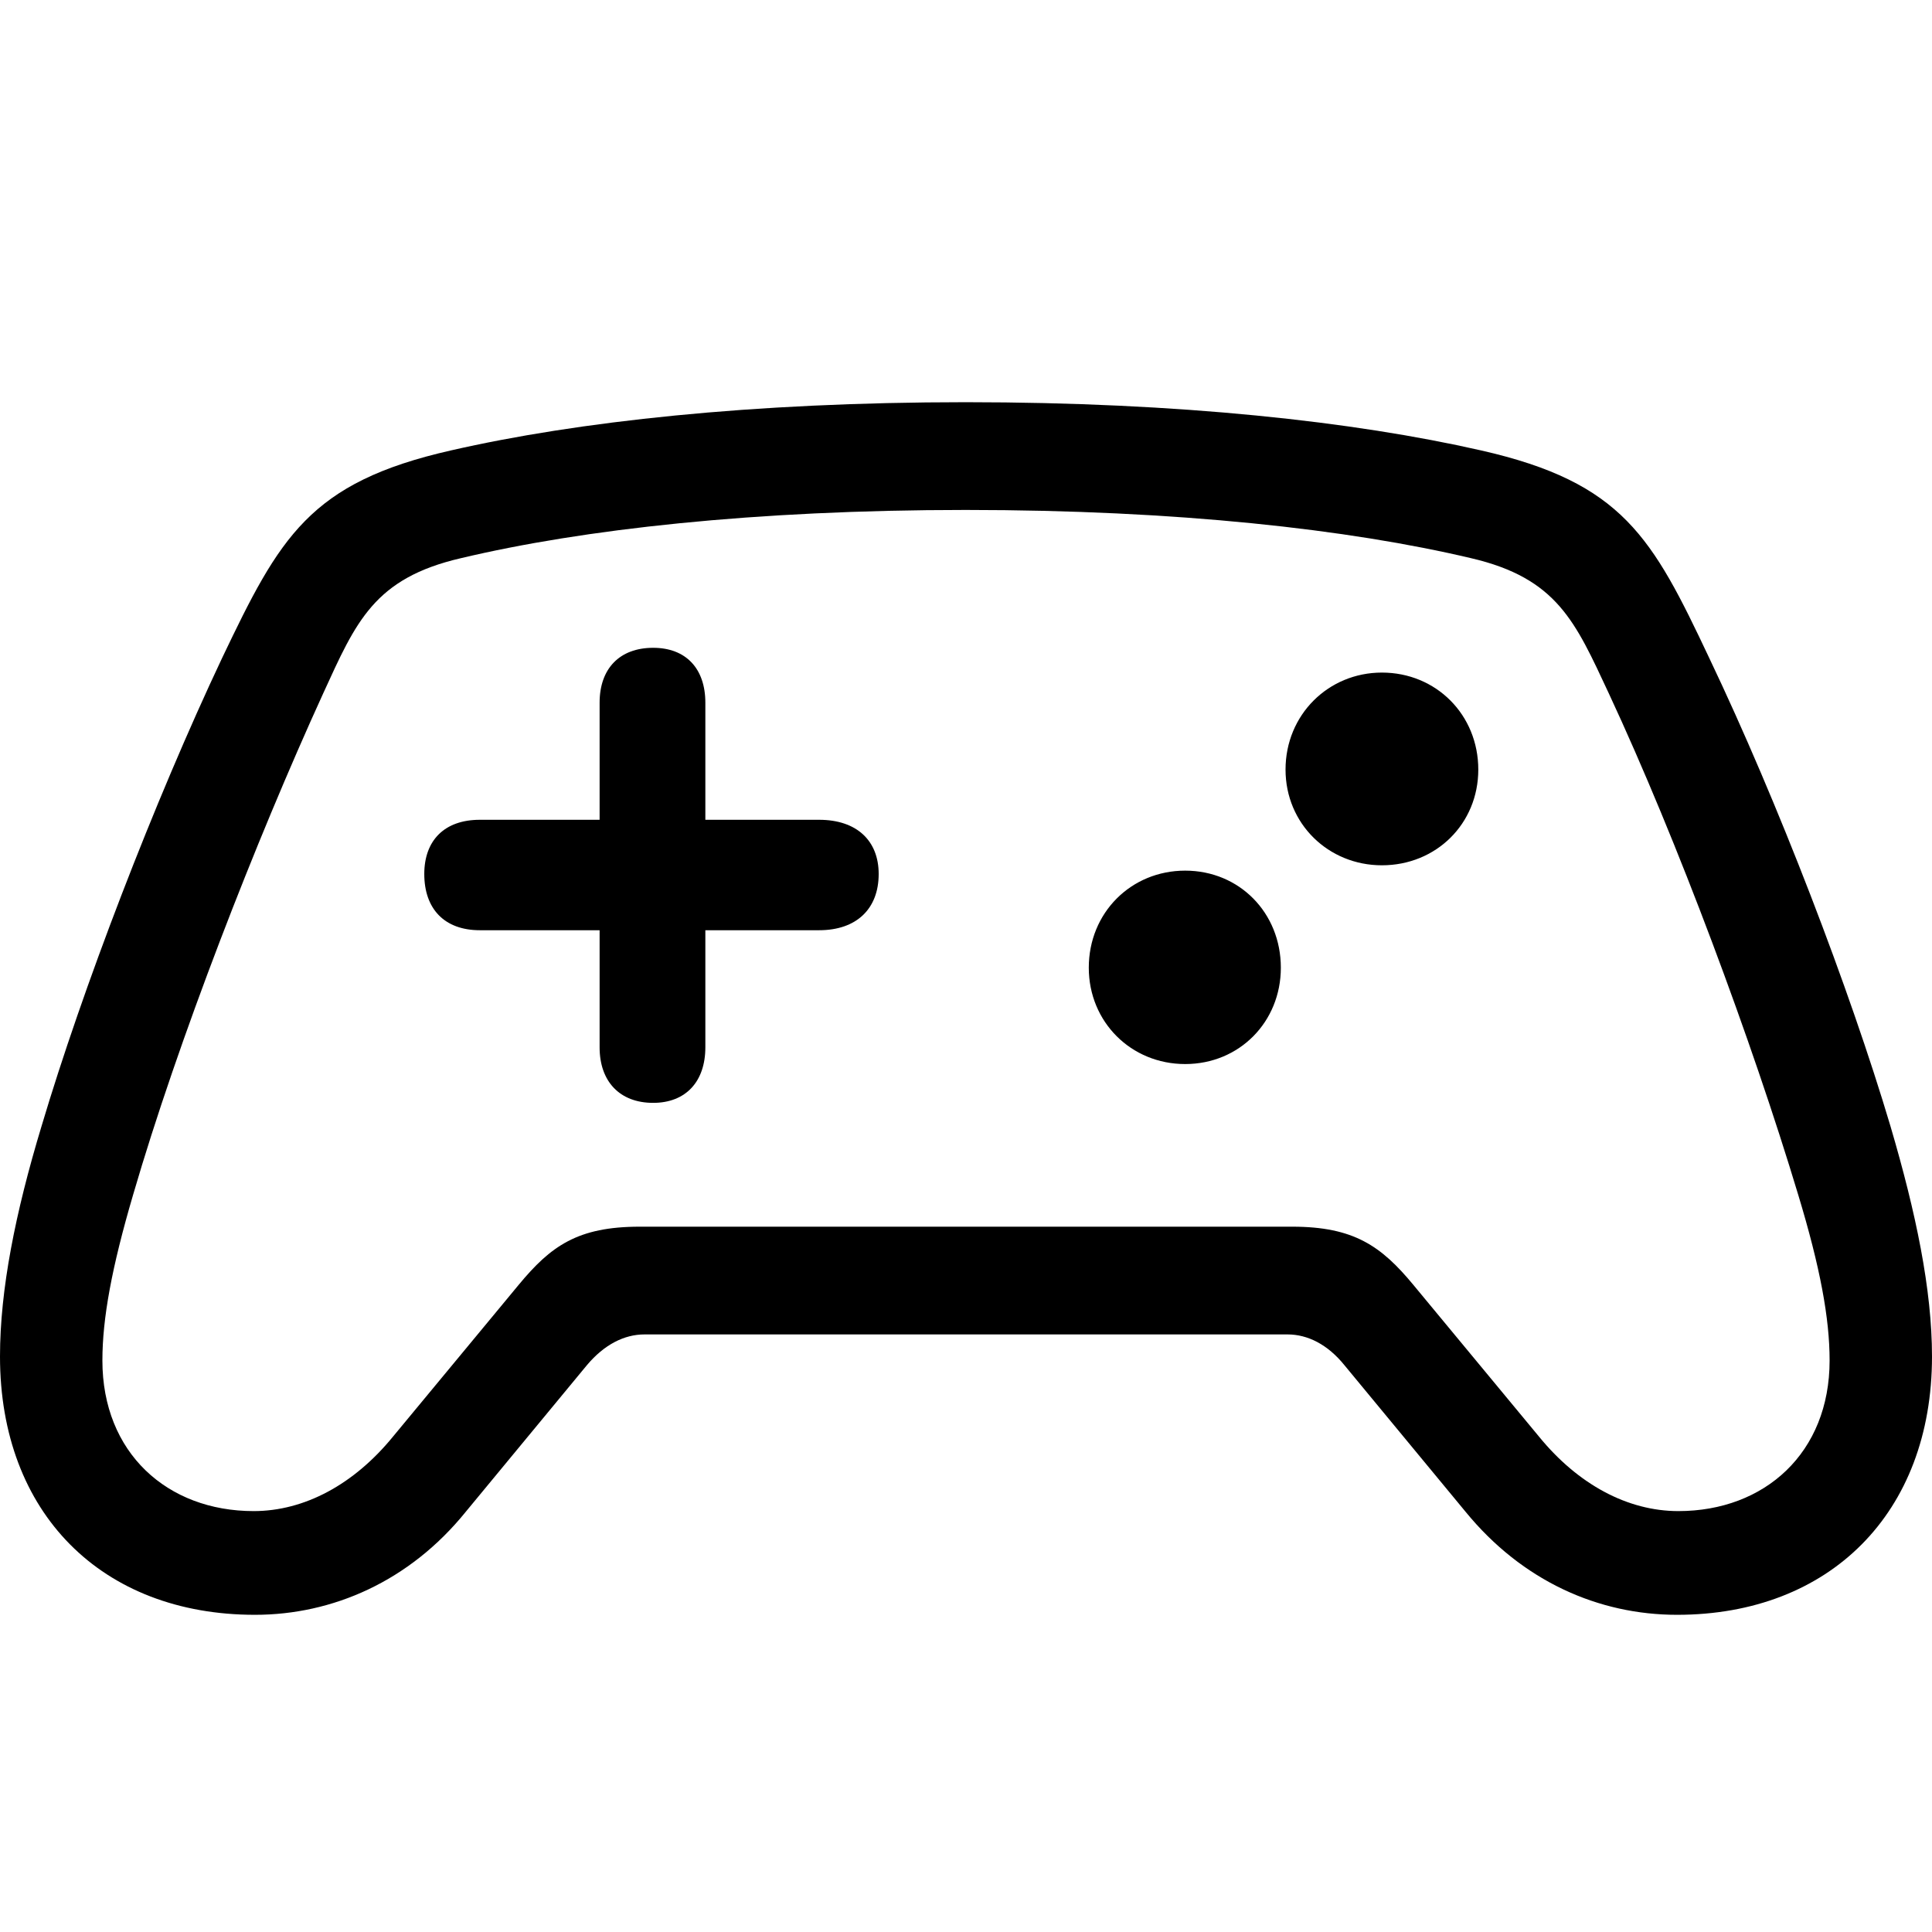 <?xml version="1.0" encoding="utf-8"?>
<svg fill="#000000" width="800px" height="800px" viewBox="0 0 56 56" xmlns="http://www.w3.org/2000/svg"><path d="M 0 39.319 C 0 43.858 2.948 46.806 7.39 46.806 C 9.64 46.806 11.871 45.836 13.501 43.819 L 17.011 39.571 C 17.516 38.97 18.098 38.679 18.68 38.679 L 37.321 38.679 C 37.902 38.679 38.484 38.97 38.969 39.571 L 42.48 43.819 C 44.129 45.836 46.34 46.806 48.61 46.806 C 53.032 46.806 56 43.858 56 39.319 C 56 37.379 55.534 35.148 54.797 32.646 C 53.614 28.67 51.539 23.258 49.541 19.068 C 47.892 15.576 47.038 13.986 42.926 13.055 C 39.26 12.221 34.197 11.658 27.99 11.658 C 21.783 11.658 16.721 12.221 13.074 13.055 C 8.961 13.986 8.108 15.576 6.44 19.068 C 4.461 23.258 2.386 28.67 1.203 32.646 C .446 35.148 0 37.379 0 39.319 Z M 2.968 39.435 C 2.968 38.213 3.239 36.739 3.86 34.625 C 5.16 30.163 7.41 24.383 9.369 20.096 C 10.319 18.021 10.843 16.76 13.365 16.178 C 16.876 15.344 21.861 14.781 27.99 14.781 C 34.12 14.781 39.105 15.344 42.635 16.178 C 45.137 16.76 45.661 18.021 46.631 20.096 C 48.629 24.383 50.782 30.183 52.12 34.625 C 52.761 36.739 53.032 38.213 53.032 39.435 C 53.032 42.112 51.151 43.8 48.648 43.8 C 47.174 43.8 45.739 43.024 44.614 41.647 L 40.967 37.243 C 40.036 36.118 39.241 35.556 37.456 35.556 L 18.544 35.556 C 16.74 35.556 15.964 36.118 15.033 37.243 L 11.386 41.647 C 10.261 43.024 8.826 43.8 7.352 43.8 C 4.849 43.8 2.968 42.112 2.968 39.435 Z M 12.298 25.333 C 12.298 26.342 12.88 26.963 13.908 26.963 L 17.38 26.963 L 17.38 30.357 C 17.38 31.346 17.962 31.967 18.932 31.967 C 19.882 31.967 20.445 31.346 20.445 30.357 L 20.445 26.963 L 23.742 26.963 C 24.828 26.963 25.469 26.342 25.469 25.333 C 25.469 24.363 24.828 23.762 23.742 23.762 L 20.445 23.762 L 20.445 20.368 C 20.445 19.378 19.882 18.777 18.932 18.777 C 17.962 18.777 17.38 19.378 17.38 20.368 L 17.38 23.762 L 13.908 23.762 C 12.88 23.762 12.298 24.363 12.298 25.333 Z M 40.055 25.081 C 41.627 25.081 42.849 23.878 42.849 22.307 C 42.849 20.717 41.627 19.495 40.055 19.495 C 38.504 19.495 37.262 20.717 37.262 22.307 C 37.262 23.878 38.504 25.081 40.055 25.081 Z M 34.353 30.842 C 35.924 30.842 37.126 29.62 37.126 28.049 C 37.126 26.458 35.924 25.236 34.353 25.236 C 32.782 25.236 31.559 26.458 31.559 28.049 C 31.559 29.62 32.782 30.842 34.353 30.842 Z"/></svg>